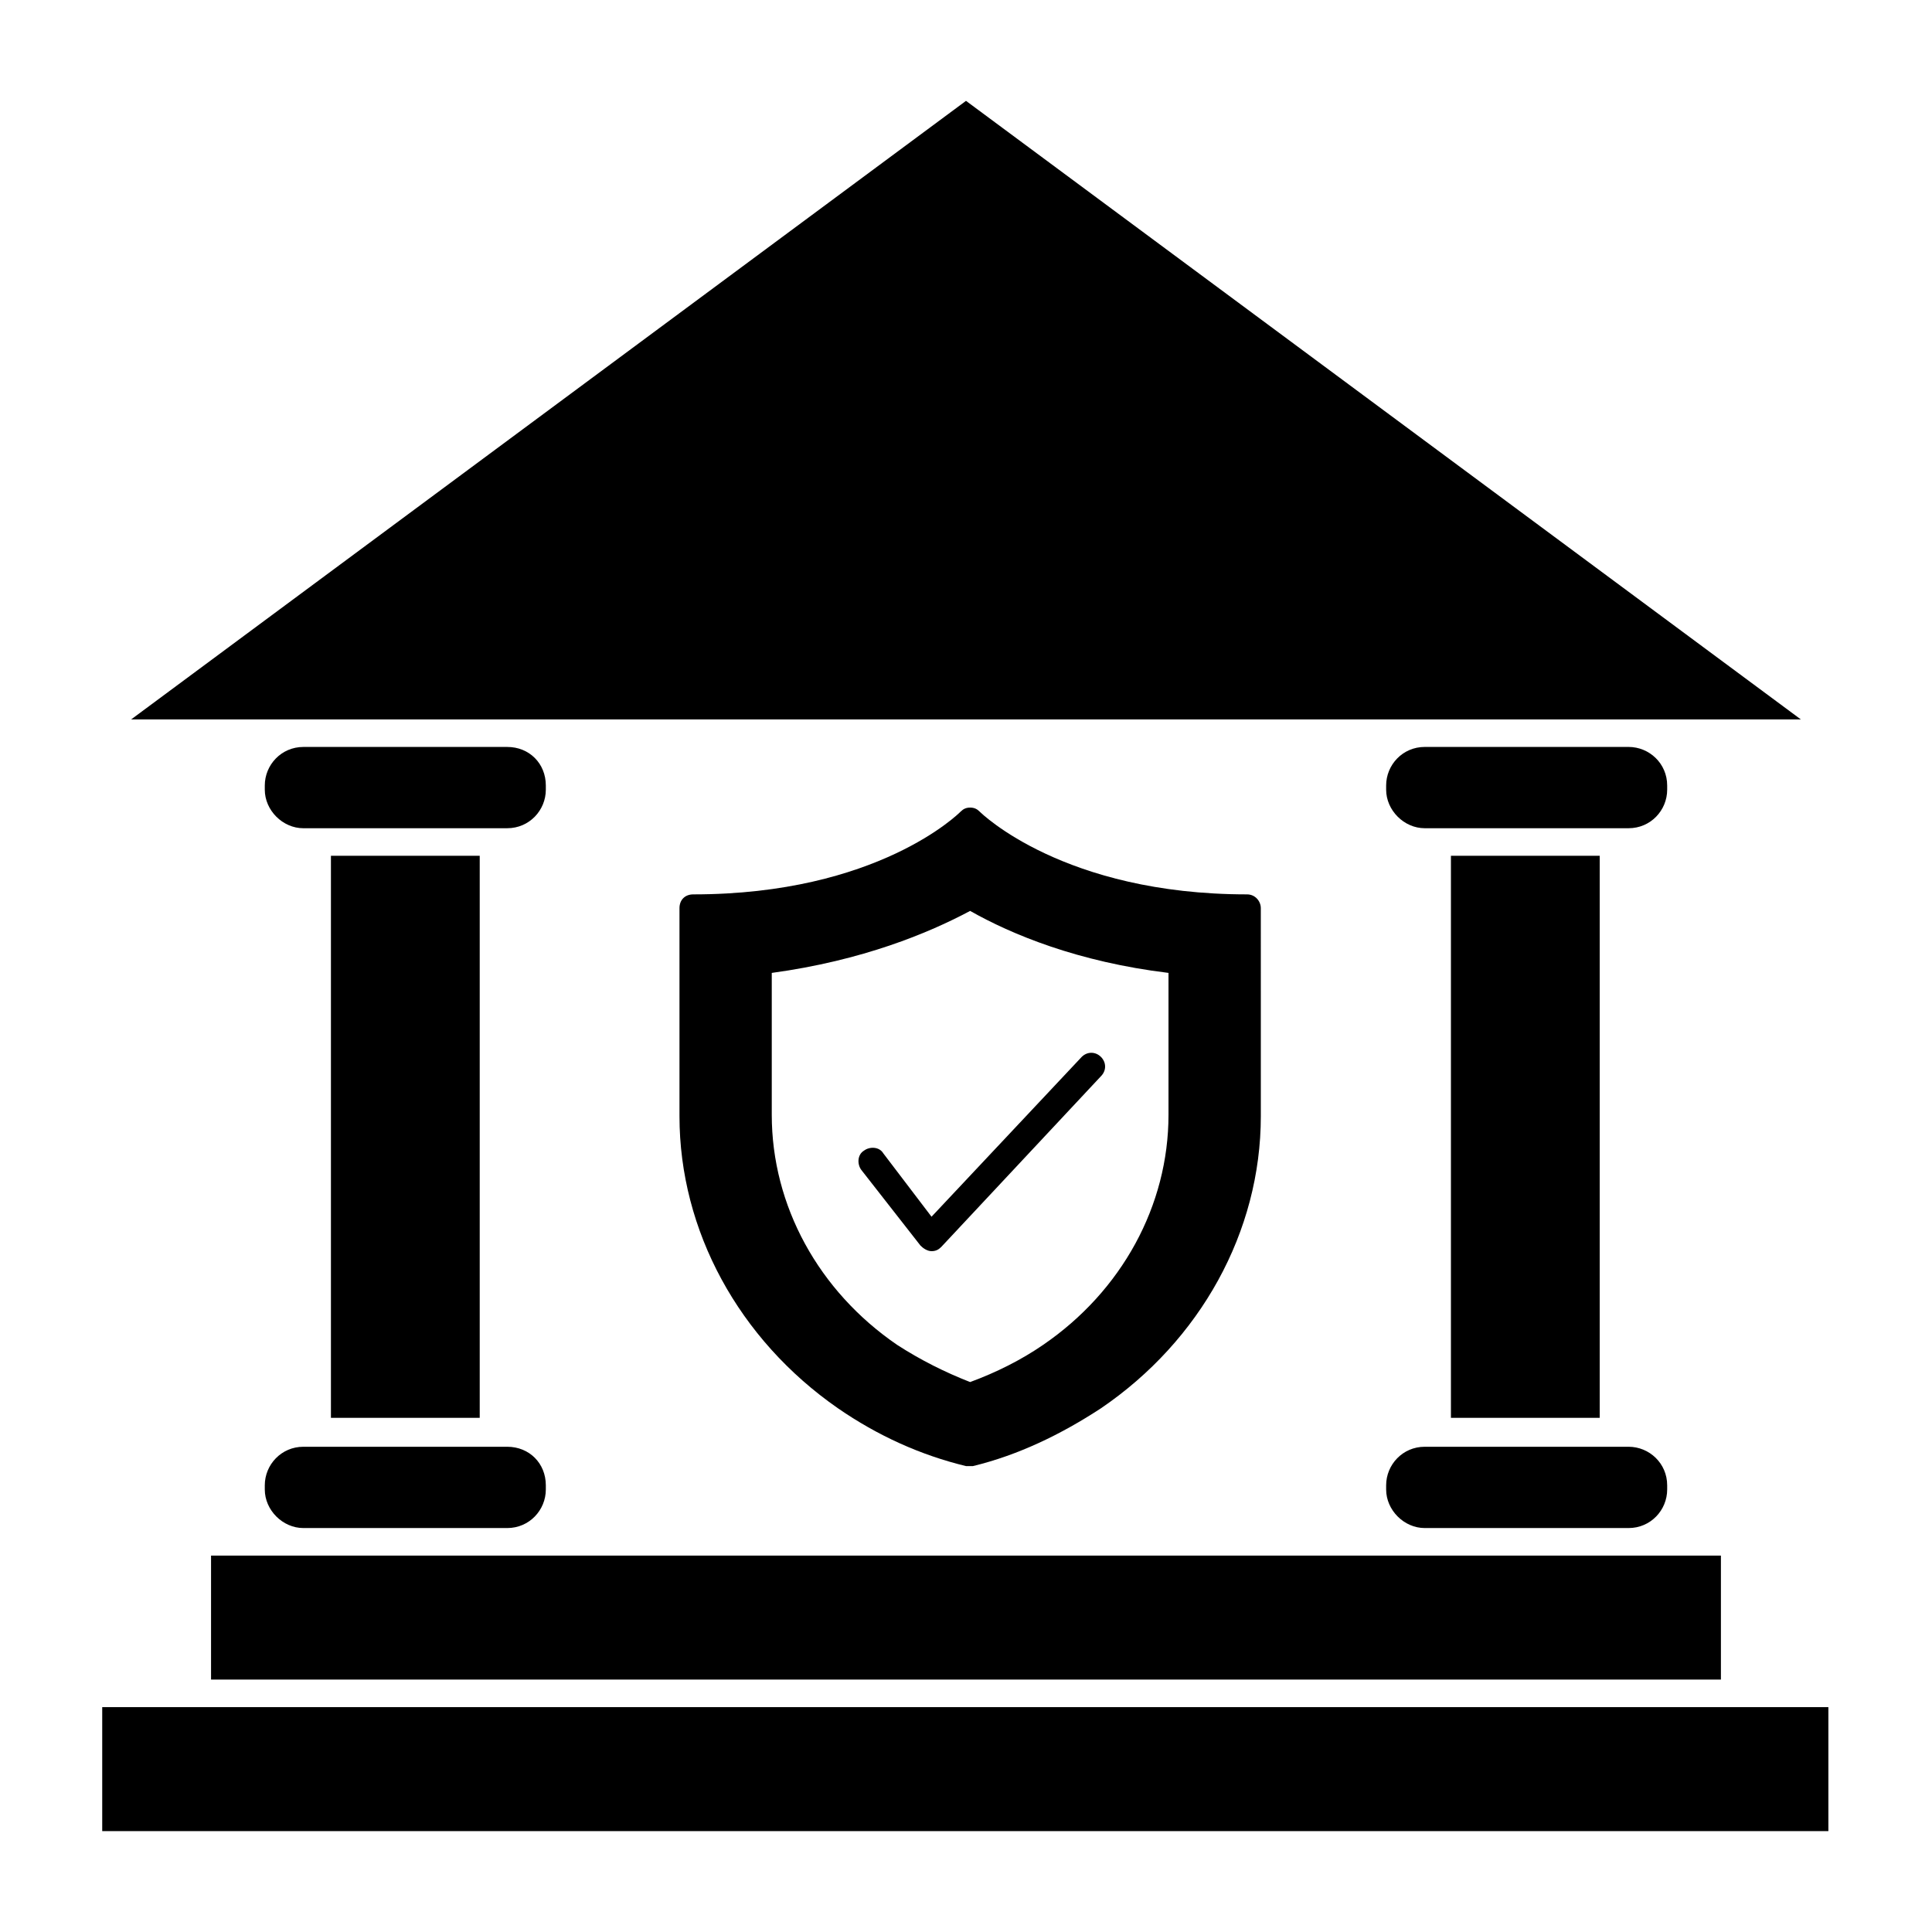 <?xml version="1.0" encoding="UTF-8"?>
<!-- Uploaded to: ICON Repo, www.svgrepo.com, Generator: ICON Repo Mixer Tools -->
<svg fill="#000000" width="800px" height="800px" version="1.1" viewBox="144 144 512 512" xmlns="http://www.w3.org/2000/svg">
 <g>
  <path d="m171.09 596.41h457.45v32.855h-457.45z"/>
  <path d="m199.93 556.25h400.13v32.855h-400.13z"/>
  <path d="m621.24 334.65h-442.48l221.24-163.92z"/>
  <path d="m288.65 352.17v1.094c0 5.477-4.383 10.223-10.223 10.223l-54.031 0.004c-5.477 0-10.223-4.746-10.223-10.223v-1.094c0-5.477 4.383-10.223 10.223-10.223h54.031c5.844-0.004 10.223 4.379 10.223 10.219z"/>
  <path d="m288.65 537.63v1.094c0 5.477-4.383 10.223-10.223 10.223h-54.031c-5.477 0-10.223-4.746-10.223-10.223v-1.094c0-5.477 4.383-10.223 10.223-10.223h54.031c5.844 0 10.223 4.383 10.223 10.223z"/>
  <path d="m231.7 370.79h39.43v148.95h-39.43z"/>
  <path d="m585.82 352.17v1.094c0 5.477-4.383 10.223-10.223 10.223h-54.031c-5.477 0-10.223-4.746-10.223-10.223v-1.094c0-5.477 4.383-10.223 10.223-10.223h54.031c5.477 0 10.223 4.383 10.223 10.223z"/>
  <path d="m528.51 370.79h39.43v148.95h-39.43z"/>
  <path d="m585.82 537.63v1.094c0 5.477-4.383 10.223-10.223 10.223h-54.031c-5.477 0-10.223-4.746-10.223-10.223v-1.094c0-5.477 4.383-10.223 10.223-10.223h54.031c5.477 0 10.223 4.383 10.223 10.223z"/>
  <path d="m474.48 381.02c-48.555 0-70.461-21.539-70.824-21.906-0.73-0.73-1.461-1.094-2.555-1.094s-1.824 0.363-2.555 1.094c-0.363 0.363-21.906 21.906-70.824 21.906-2.191 0-3.652 1.461-3.652 3.652v55.129c0 30.301 15.699 59.145 41.984 77.398 10.586 7.301 21.906 12.414 33.953 15.332h1.094 0.73c12.047-2.922 23.363-8.398 33.953-15.332 26.285-17.891 42.348-46.73 42.348-77.398l-0.004-55.133c0-1.824-1.461-3.648-3.648-3.648zm-73.383 129.24c-6.57-2.555-13.145-5.84-19.348-9.855-20.809-14.238-33.223-36.871-33.223-60.969v-37.605c24.094-3.285 41.617-10.586 52.57-16.43 10.953 6.207 28.477 13.508 52.57 16.43v37.602c0 24.094-12.414 46.73-33.223 60.969-5.84 4.016-12.41 7.301-19.348 9.859z"/>
  <path d="m390.87 475.57c-1.094 0-2.191-0.73-2.922-1.461l-15.699-20.078c-1.094-1.461-1.094-4.016 0.73-5.109 1.461-1.094 4.016-1.094 5.109 0.73l12.777 16.793 39.793-42.348c1.461-1.461 3.652-1.461 5.109 0 1.461 1.461 1.461 3.652 0 5.109l-42.344 45.27c-0.73 0.727-1.461 1.094-2.555 1.094z"/>
 </g>
</svg>
